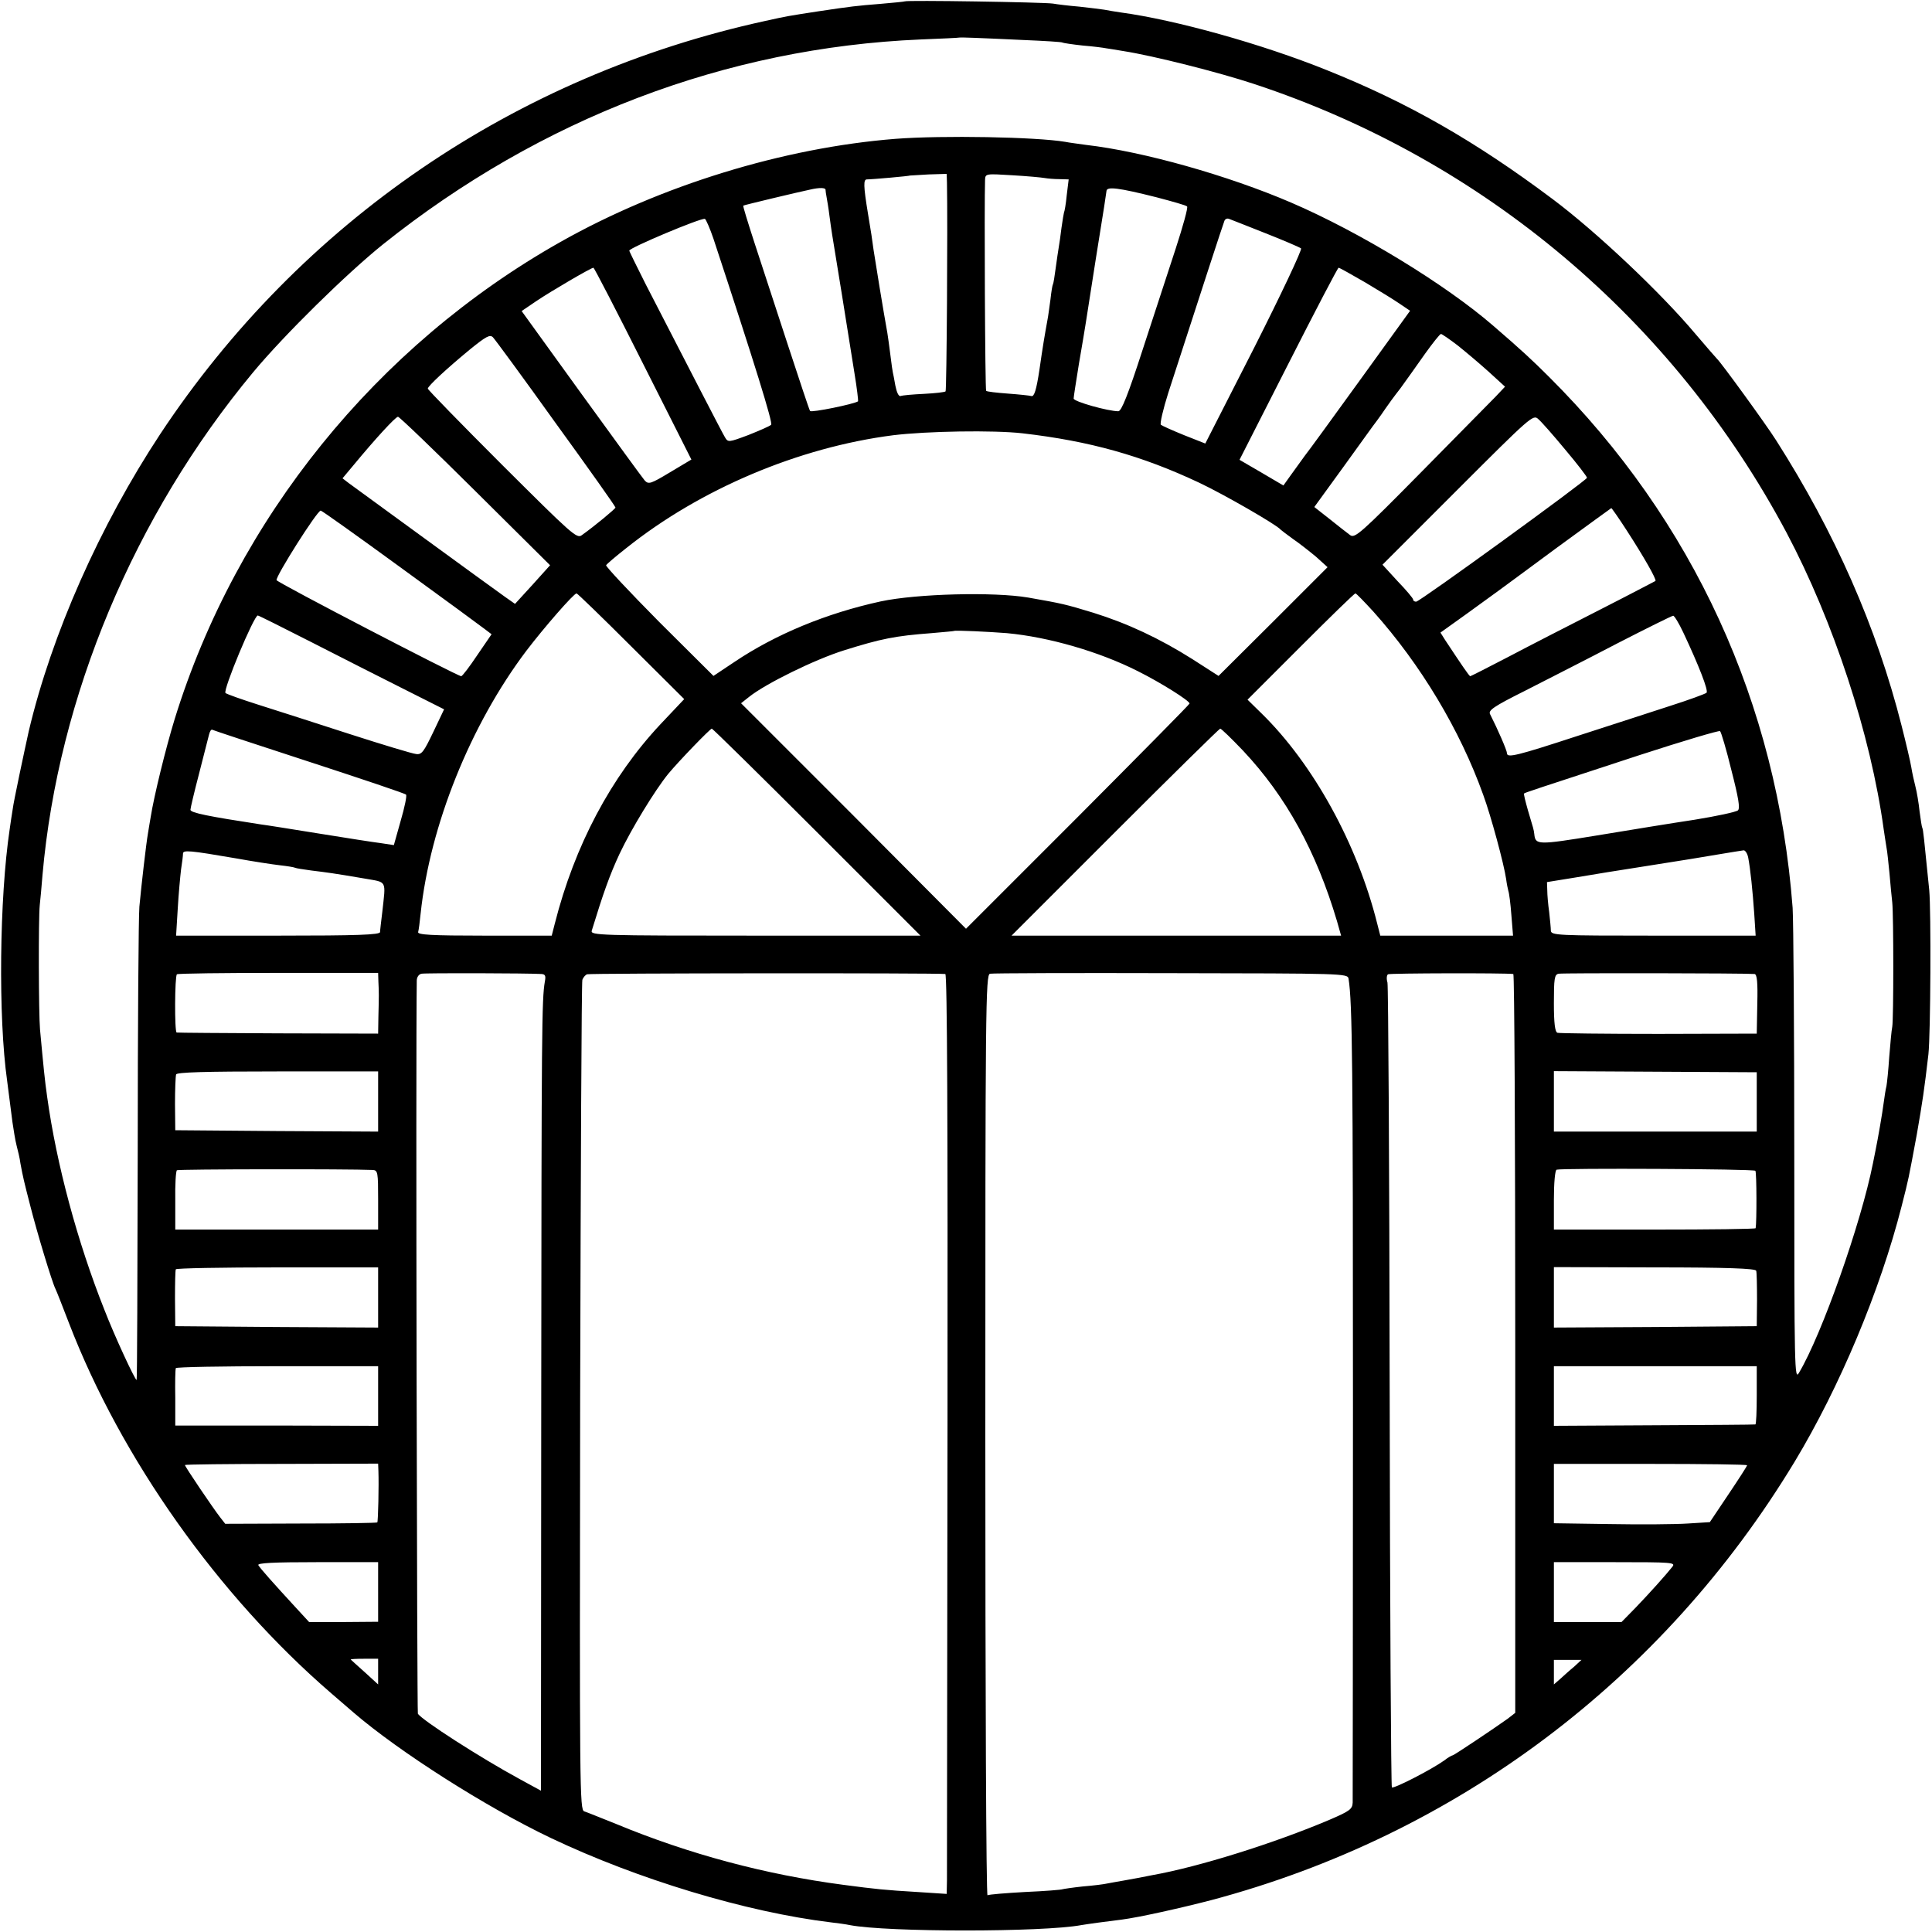 <?xml version="1.0" standalone="no"?>
<!DOCTYPE svg PUBLIC "-//W3C//DTD SVG 20010904//EN"
 "http://www.w3.org/TR/2001/REC-SVG-20010904/DTD/svg10.dtd">
<svg version="1.0" xmlns="http://www.w3.org/2000/svg"
 width="700pt" height="700pt" viewBox="0 0 700 700"
 preserveAspectRatio="xMidYMid meet">
<g transform="translate(0,700) scale(0.1,-0.1)"
fill="#000000" stroke="none">
<path d="M3278 6995 c-1 -1 -41 -5 -88 -9 -87 -7 -105 -9 -225 -27 -110 -17
-112 -17 -193 -35 -906 -198 -1683 -729 -2191 -1496 -219 -332 -394 -726 -477
-1078 -15 -68 -55 -255 -58 -282 -3 -18 -8 -51 -11 -73 -37 -248 -42 -680 -9
-912 11 -85 13 -101 19 -148 4 -27 10 -66 15 -85 5 -19 12 -48 14 -65 9 -49
13 -66 36 -155 24 -95 79 -277 91 -300 4 -8 26 -64 49 -124 189 -491 541 -988
950 -1341 30 -26 66 -57 80 -69 166 -143 482 -344 715 -455 315 -150 709 -269
1015 -306 25 -3 56 -7 69 -10 135 -26 700 -26 839 0 16 3 104 15 147 20 61 8
206 40 322 70 889 236 1638 799 2116 1590 162 269 309 618 387 925 26 102 24
93 55 260 21 121 27 161 42 290 8 73 10 519 3 595 -19 190 -22 220 -25 225 -2
3 -6 30 -10 60 -3 30 -10 71 -15 90 -5 19 -12 51 -15 70 -3 19 -19 87 -35 150
-91 359 -242 701 -455 1035 -36 57 -201 284 -214 295 -3 3 -38 43 -78 90 -126
150 -359 370 -518 489 -279 209 -523 349 -818 467 -233 94 -547 182 -747 209
-19 3 -46 7 -60 10 -13 2 -54 7 -90 11 -36 3 -78 8 -95 11 -33 5 -531 13 -537
8z m431 -140 c74 -3 137 -7 140 -9 3 -2 37 -7 74 -11 37 -3 76 -8 85 -10 9 -1
37 -6 62 -10 109 -17 346 -77 473 -119 831 -274 1519 -854 1930 -1626 170
-321 305 -731 352 -1075 3 -22 8 -51 10 -65 3 -14 7 -56 11 -95 3 -38 8 -86
10 -105 5 -49 5 -420 0 -450 -3 -14 -7 -63 -11 -110 -3 -47 -8 -94 -10 -105
-3 -11 -7 -38 -10 -60 -5 -39 -20 -126 -30 -175 -3 -14 -7 -34 -9 -45 -43
-217 -185 -620 -268 -759 -16 -28 -17 7 -17 786 0 448 -3 853 -6 899 -56 740
-360 1403 -883 1924 -59 59 -101 98 -202 185 -172 149 -483 339 -732 446 -228
98 -535 185 -743 209 -27 4 -61 8 -75 11 -107 18 -445 24 -615 11 -406 -32
-852 -169 -1215 -374 -666 -376 -1173 -1003 -1397 -1728 -32 -104 -75 -279
-87 -355 -3 -19 -8 -46 -10 -60 -6 -33 -24 -189 -31 -265 -3 -33 -6 -432 -6
-887 -1 -456 -2 -828 -4 -828 -6 0 -79 157 -117 255 -97 244 -173 525 -207
770 -9 63 -13 105 -26 245 -5 56 -6 403 -1 450 2 19 7 69 10 110 57 646 332
1302 763 1821 114 137 338 357 471 464 571 456 1242 712 1947 742 77 3 141 6
142 7 2 1 64 -1 232 -9z m-278 -517 c3 -149 -1 -751 -5 -756 -3 -3 -38 -7 -78
-9 -40 -2 -78 -5 -85 -8 -7 -2 -14 13 -19 38 -4 23 -8 44 -9 47 -1 3 -5 31 -9
64 -4 32 -9 68 -11 80 -13 71 -45 267 -50 301 -5 38 -9 65 -20 130 -17 103
-17 125 -4 125 19 0 154 12 156 14 1 0 31 2 67 4 l66 2 1 -32z m354 17 c11 -2
35 -4 53 -4 l34 -1 -7 -57 c-3 -32 -8 -60 -10 -63 -1 -3 -5 -27 -9 -55 -3 -27
-8 -59 -10 -71 -2 -12 -7 -45 -11 -75 -4 -30 -8 -56 -10 -59 -2 -3 -6 -27 -9
-55 -4 -27 -8 -61 -11 -75 -10 -55 -17 -96 -29 -180 -11 -73 -19 -98 -29 -95
-7 2 -45 6 -86 9 -40 3 -76 7 -78 10 -4 4 -7 679 -4 764 1 23 2 23 99 17 53
-3 106 -8 117 -10z m-794 -42 c0 -5 2 -17 4 -28 2 -11 7 -40 10 -65 3 -25 8
-56 10 -70 2 -14 18 -110 35 -215 17 -104 37 -234 46 -288 9 -54 14 -99 13
-101 -14 -10 -170 -42 -174 -35 -3 4 -39 113 -81 241 -42 128 -96 293 -120
367 -24 74 -43 135 -41 136 2 2 203 50 242 58 34 8 55 7 56 0z m1200 -28 c57
-15 107 -29 110 -33 4 -4 -15 -72 -41 -152 -26 -80 -80 -245 -120 -367 -53
-164 -77 -223 -88 -223 -37 0 -162 35 -162 46 0 6 9 63 19 125 11 63 22 130
25 149 3 19 19 123 36 230 32 199 36 225 39 248 1 17 43 12 182 -23z m-1606
-150 c150 -455 216 -668 209 -674 -5 -5 -42 -21 -82 -37 -72 -27 -74 -27 -85
-9 -11 18 -134 257 -288 556 -32 64 -59 118 -59 121 0 10 259 119 274 115 4
-2 18 -34 31 -72z m2000 20 c66 -26 124 -51 129 -55 4 -5 -72 -166 -169 -358
l-178 -349 -76 30 c-42 17 -80 34 -85 38 -4 4 8 56 27 116 117 361 198 610
203 622 2 7 10 11 17 8 6 -2 66 -26 132 -52z m-2255 -473 l175 -347 -77 -46
c-70 -42 -78 -45 -92 -30 -8 9 -111 151 -230 315 l-216 299 53 36 c55 37 199
121 207 121 3 0 84 -157 180 -348z m2616 295 c49 -29 106 -64 126 -78 l37 -25
-177 -245 c-97 -134 -189 -261 -205 -281 -15 -21 -38 -53 -52 -72 l-25 -35
-80 47 -79 46 177 348 c97 191 179 348 182 348 3 0 46 -24 96 -53z m-2932
-511 c119 -164 216 -301 216 -305 -1 -5 -73 -65 -122 -100 -18 -14 -36 3 -289
255 -148 148 -269 272 -269 276 0 9 69 73 154 143 57 46 71 54 82 43 7 -7 110
-147 228 -312z m3268 282 c30 -24 81 -67 113 -96 l58 -53 -34 -36 c-19 -19
-141 -143 -271 -275 -218 -221 -239 -239 -256 -227 -11 8 -44 34 -74 58 l-56
44 106 146 c58 80 112 156 121 167 9 12 23 32 31 44 8 12 32 45 54 73 21 29
61 85 89 125 28 39 54 72 58 72 3 0 31 -19 61 -42z m389 -377 c44 -52 79 -98
79 -102 0 -9 -606 -449 -619 -449 -6 0 -11 3 -11 8 0 4 -25 34 -56 66 l-55 60
272 272 c264 264 274 273 292 256 11 -9 55 -59 98 -111z m-3949 -150 l271
-269 -63 -70 -64 -70 -37 26 c-55 39 -540 393 -566 412 l-22 17 41 49 c76 92
151 174 160 174 5 0 131 -121 280 -269z m1983 209 c243 -28 432 -81 640 -179
89 -42 282 -153 295 -170 3 -3 23 -18 45 -34 22 -15 59 -44 83 -64 l42 -38
-197 -197 -198 -197 -95 61 c-119 75 -234 129 -359 168 -102 31 -111 33 -236
55 -124 21 -403 14 -534 -14 -197 -43 -381 -119 -531 -220 l-75 -50 -197 196
c-108 109 -194 201 -192 205 3 5 36 33 73 62 268 214 624 365 967 409 123 15
363 19 469 7z m2189 -352 c61 -94 109 -178 104 -183 -2 -1 -93 -49 -203 -105
-110 -56 -260 -133 -332 -171 -73 -38 -134 -69 -136 -69 -4 0 -34 45 -91 131
l-17 27 95 68 c52 38 103 75 113 82 10 7 106 78 213 157 107 78 196 143 198
144 1 1 27 -36 56 -81z m-4444 -133 c154 -112 292 -213 306 -224 l25 -19 -52
-76 c-28 -42 -54 -76 -58 -76 -15 1 -666 339 -669 348 -4 13 147 252 160 252
4 0 133 -92 288 -205z m837 -287 l192 -191 -86 -91 c-179 -191 -311 -439 -383
-723 l-11 -43 -244 0 c-191 0 -243 3 -240 13 2 6 6 37 9 67 34 319 180 683
383 952 64 84 172 208 182 208 3 0 92 -86 198 -192z m2689 126 c171 -191 314
-429 398 -664 28 -76 75 -250 83 -305 2 -16 6 -36 8 -43 3 -8 8 -47 11 -88 l6
-74 -240 0 -241 0 -11 43 c-72 289 -232 579 -419 762 l-51 50 192 192 c106
106 195 193 199 193 3 0 32 -30 65 -66z m-3849 -110 c103 -53 254 -129 335
-170 l147 -74 -39 -82 c-34 -71 -42 -83 -62 -80 -13 1 -122 34 -243 73 -121
39 -269 87 -330 106 -60 19 -113 38 -118 42 -10 10 103 281 117 281 3 0 89
-43 193 -96z m4972 34 c56 -119 92 -211 84 -218 -4 -4 -64 -26 -133 -48 -69
-22 -217 -71 -330 -107 -226 -74 -260 -82 -260 -64 0 10 -34 88 -61 141 -8 14
12 28 128 86 76 39 226 115 333 171 107 55 198 100 202 100 4 1 21 -27 37 -61z
m-2451 -2 c151 -14 335 -67 475 -138 84 -42 187 -107 187 -117 0 -3 -183 -188
-405 -411 l-405 -405 -407 409 -408 408 29 23 c60 48 239 136 345 169 134 42
184 52 316 62 44 4 81 7 82 8 4 3 128 -3 191 -8z m-2528 -466 c190 -62 348
-115 351 -119 4 -3 -5 -46 -19 -94 l-25 -89 -46 7 c-25 3 -127 19 -226 35 -99
16 -193 31 -210 33 -189 29 -255 42 -255 53 0 6 14 65 31 130 17 66 33 129 36
141 3 13 8 21 12 19 3 -2 161 -54 351 -116z m1840 -255 l375 -375 -598 0
c-565 0 -598 1 -593 18 41 134 65 202 101 279 42 89 128 230 176 289 39 47
152 164 158 164 3 0 175 -169 381 -375z m1544 295 c156 -166 265 -365 340
-617 l15 -53 -597 0 -597 0 375 375 c206 206 378 375 381 375 4 0 41 -36 83
-80z m1769 -70 c26 -101 32 -138 24 -146 -7 -6 -77 -21 -157 -34 -80 -12 -239
-38 -354 -57 -215 -35 -223 -35 -227 5 -2 17 -3 19 -23 86 -9 32 -16 59 -14
61 3 3 24 10 418 139 157 51 288 90 292 87 4 -3 23 -67 41 -141z m-5418 -320
c61 -11 132 -22 159 -25 27 -3 51 -7 55 -9 3 -2 30 -6 59 -10 57 -7 81 -10
192 -29 84 -15 78 -3 65 -122 -4 -33 -8 -66 -8 -72 0 -10 -81 -13 -370 -13
l-369 0 6 98 c3 53 9 117 12 142 4 25 7 50 7 57 0 14 23 12 192 -17z m5479 3
c8 -42 16 -119 22 -205 l5 -78 -371 0 c-345 0 -370 1 -371 18 0 9 -3 40 -6 67
-4 28 -7 63 -7 80 l-1 29 105 17 c58 10 164 27 235 38 180 28 200 32 285 46
41 7 80 13 87 14 6 1 14 -11 17 -26z m-4963 -450 c2 -41 2 -48 0 -126 l-1 -62
-362 1 c-200 1 -365 2 -368 3 -8 2 -7 205 1 211 4 3 170 5 368 5 l361 0 1 -32z
m591 28 c14 -1 16 -7 12 -28 -11 -64 -12 -169 -13 -1520 l-1 -1411 -77 42
c-142 77 -355 214 -369 237 -3 6 -8 2390 -4 2656 0 12 7 23 17 25 14 3 386 2
435 -1z m1463 0 c7 -1 9 -546 8 -1619 -1 -889 -2 -1639 -2 -1666 l-1 -48 -107
7 c-117 7 -147 10 -268 26 -281 37 -559 111 -824 221 -53 21 -104 42 -114 45
-17 5 -17 75 -15 1502 2 823 5 1503 8 1511 3 8 10 17 17 20 10 4 1258 5 1298
1z m1461 -17 c14 -86 16 -319 16 -1554 0 -773 -1 -1417 -1 -1431 -1 -24 -11
-31 -83 -62 -200 -85 -474 -171 -643 -201 -16 -3 -40 -8 -51 -10 -12 -2 -37
-7 -55 -10 -19 -3 -44 -8 -56 -10 -12 -3 -53 -8 -90 -11 -37 -4 -70 -9 -73
-10 -3 -2 -64 -7 -135 -10 -72 -4 -133 -9 -137 -12 -5 -2 -8 747 -8 1666 0
1555 1 1670 17 1673 9 2 305 3 656 2 624 -1 640 -1 643 -20z m597 17 c4 -1 7
-603 7 -1339 l0 -1338 -27 -21 c-49 -35 -195 -133 -200 -133 -3 0 -17 -8 -31
-19 -48 -34 -183 -103 -189 -97 -3 3 -7 655 -8 1448 -1 794 -5 1454 -8 1468
-4 13 -3 27 2 30 7 4 423 5 454 1z m874 0 c9 -1 12 -30 10 -108 l-2 -108 -355
-1 c-195 0 -361 2 -367 4 -9 3 -13 34 -13 107 0 89 2 104 17 107 14 3 677 2
710 -1z m-4987 -462 l0 -109 -367 2 -368 3 -1 95 c0 52 2 100 4 107 2 8 101
11 368 11 l364 0 0 -109z m4995 -1 l0 -108 -367 0 -368 0 0 109 0 110 367 -2
368 -2 0 -107z m-5015 -247 c19 -1 20 -8 20 -109 l0 -107 -367 0 -368 0 0 105
c-1 58 2 107 6 110 6 4 621 5 709 1z m5010 -3 c5 -6 5 -189 1 -208 0 -3 -165
-5 -366 -5 l-365 0 0 107 c0 62 4 108 10 110 20 6 715 3 720 -4z m-4990 -459
l0 -109 -367 2 -368 3 -1 100 c0 55 1 103 3 106 1 4 167 7 368 7 l365 0 0
-109z m4993 97 c2 -6 3 -54 3 -106 l-1 -95 -368 -3 -367 -2 0 109 0 110 364
-1 c262 0 366 -4 369 -12z m-4993 -454 l0 -108 -367 1 -368 0 0 100 c-1 55 0
103 2 108 2 4 168 7 369 7 l364 0 0 -108z m4995 3 c0 -58 -2 -106 -5 -106 -3
-1 -168 -2 -367 -3 l-363 -2 0 108 0 108 368 0 367 0 0 -105z m-4994 -274 c2
-52 -1 -184 -4 -187 -2 -2 -127 -4 -277 -4 l-274 -1 -18 23 c-25 32 -128 184
-128 190 0 2 158 4 350 4 l350 1 1 -26z m4959 20 c0 -3 -31 -51 -68 -106 l-67
-100 -80 -5 c-44 -3 -171 -4 -282 -2 l-203 3 0 108 0 107 350 0 c193 0 350 -2
350 -5z m-4960 -459 l0 -108 -125 -1 -125 0 -47 51 c-81 88 -130 143 -137 155
-5 8 54 11 213 11 l221 0 0 -108z m4689 91 c-23 -29 -81 -94 -134 -149 l-50
-51 -122 0 -123 0 0 109 0 108 221 0 c209 0 221 -1 208 -17z m-4689 -379 l0
-47 -47 43 c-27 24 -50 45 -52 47 -2 2 19 3 47 3 l52 0 0 -46z m4333 17 c-16
-13 -38 -33 -50 -44 l-23 -20 0 44 0 45 50 0 50 0 -27 -25z"/>
</g>
</svg>
